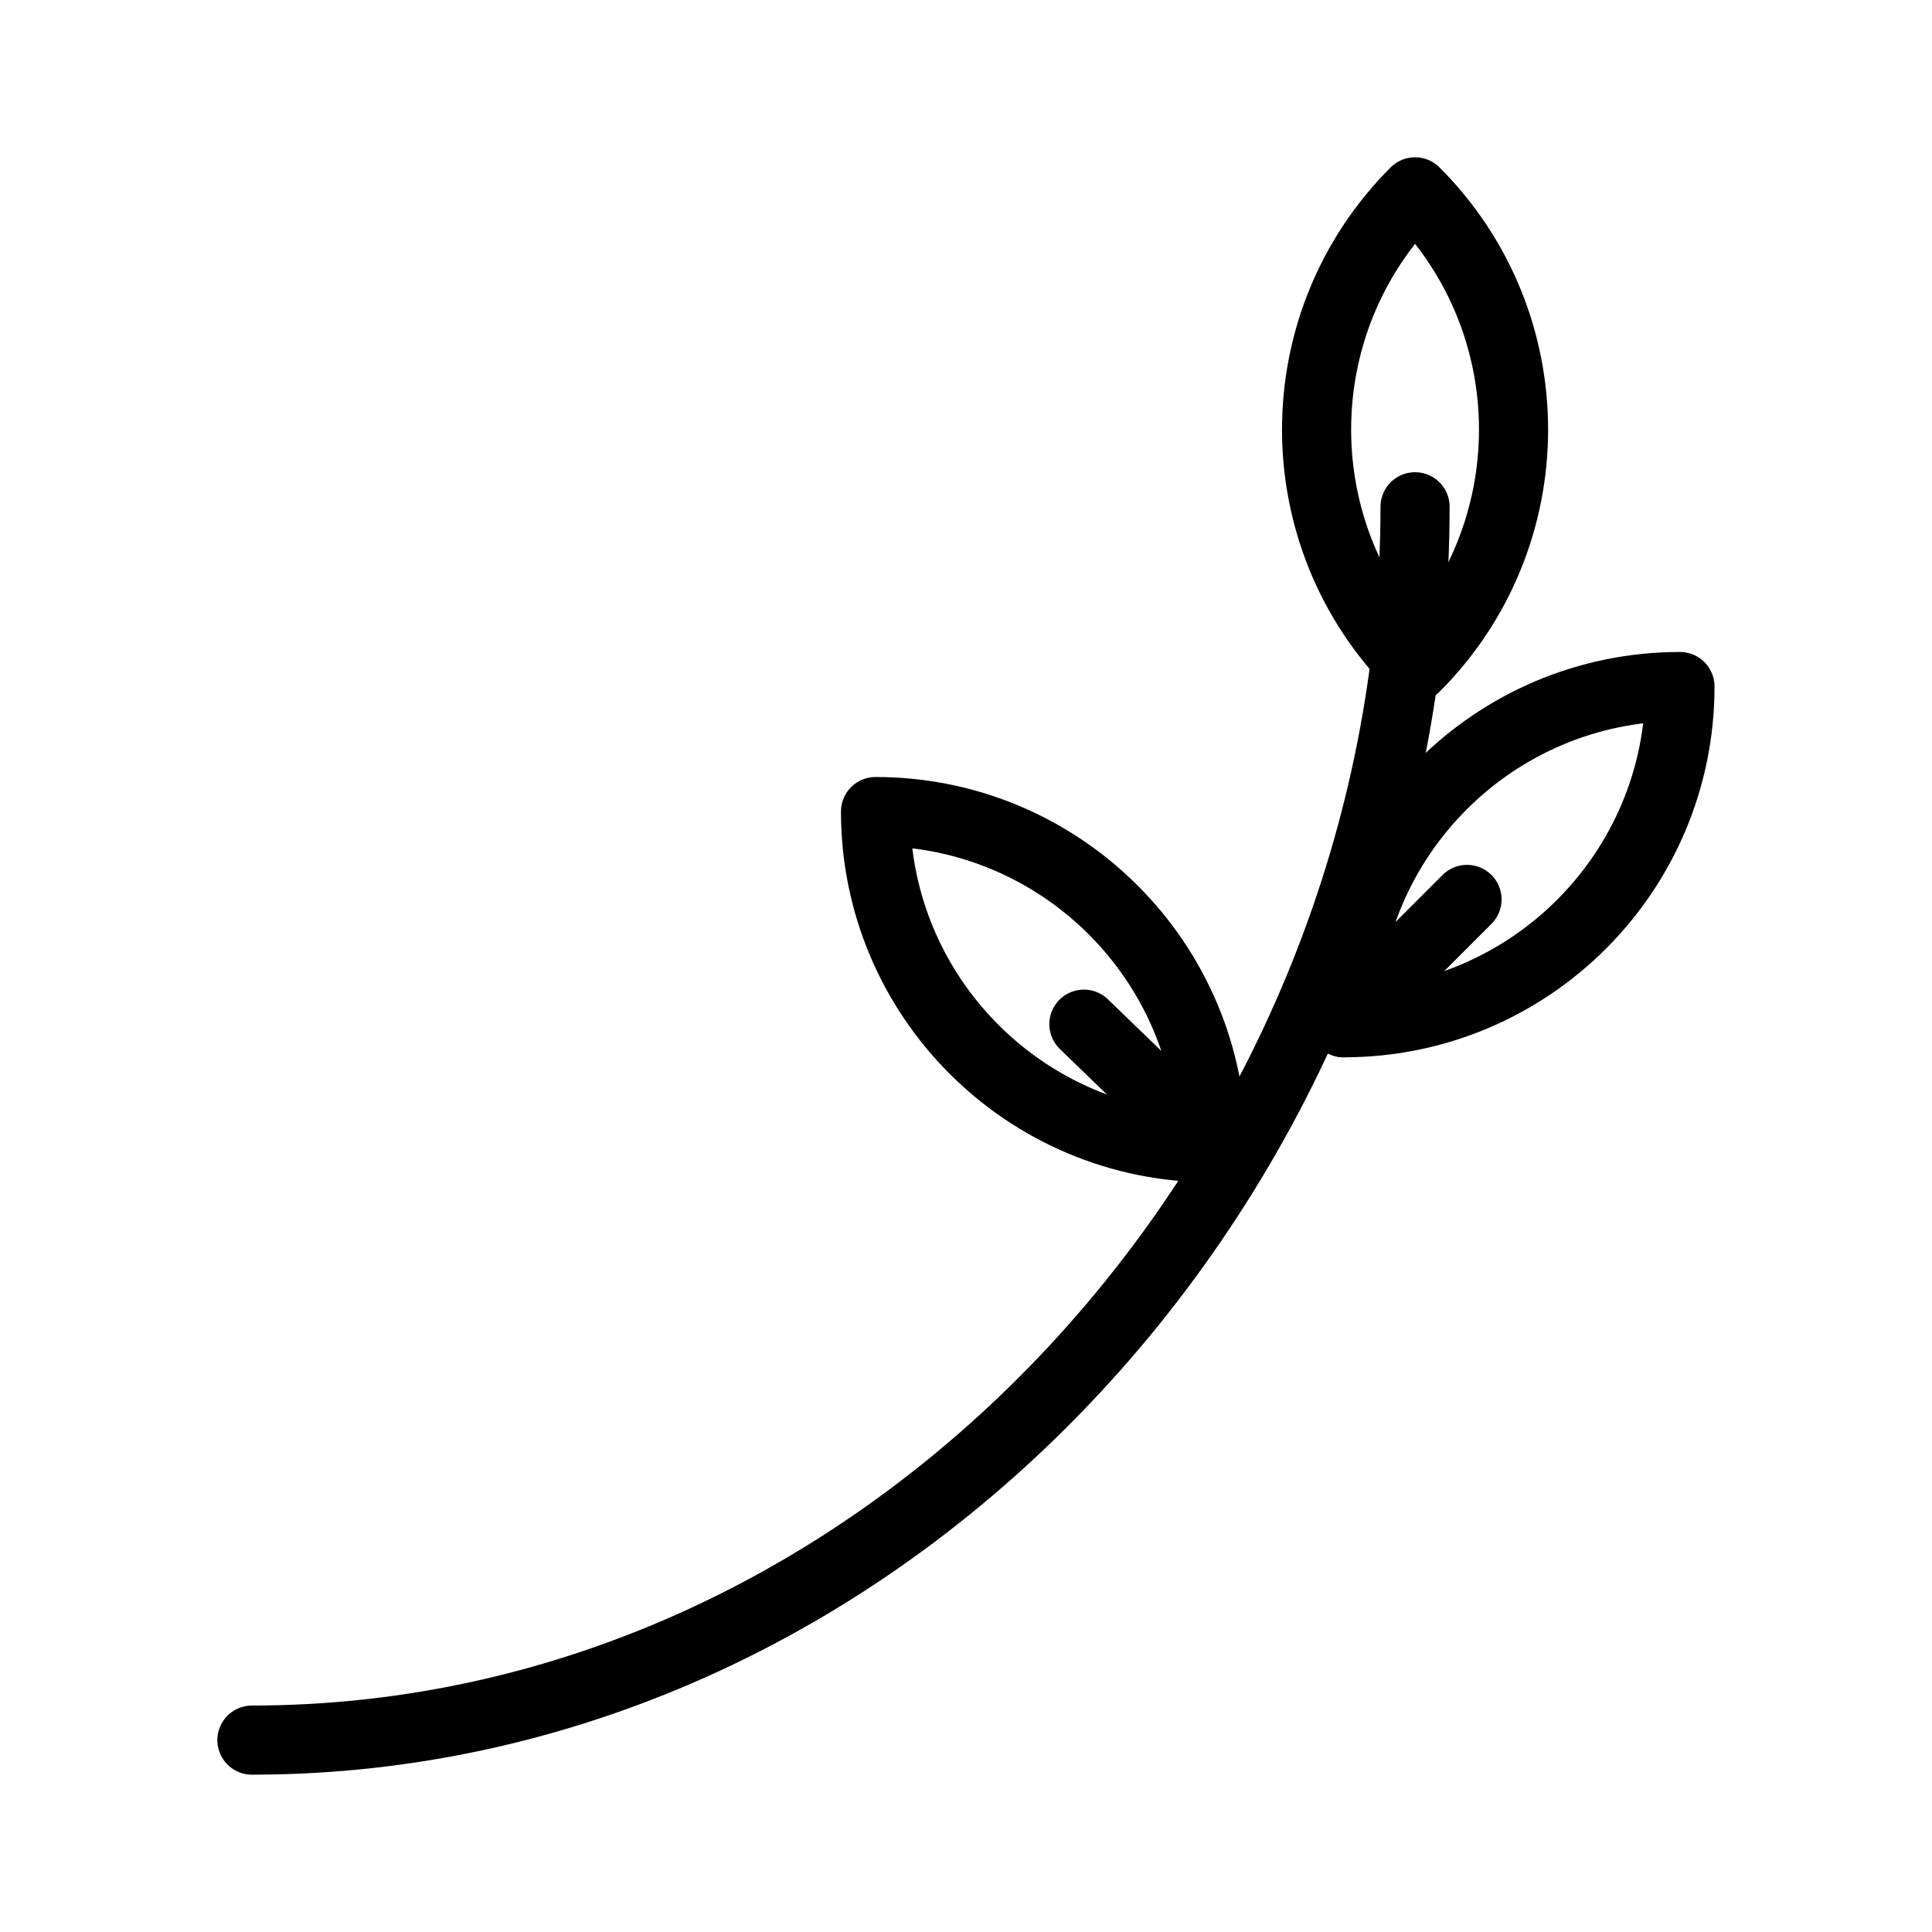 <?xml version="1.0" encoding="UTF-8"?>
<!-- Uploaded to: SVG Repo, www.svgrepo.com, Generator: SVG Repo Mixer Tools -->
<svg width="800px" height="800px" version="1.1" viewBox="144 144 512 512" xmlns="http://www.w3.org/2000/svg">
 <g fill="none" stroke="#000000" stroke-linecap="round" stroke-linejoin="round" stroke-miterlimit="10" stroke-width="2">
  <path transform="matrix(9.16 0 0 9.16 148.09 148.09)" d="m40.493 18.86c-3.799-3.799-3.799-9.957 0-13.756 3.799 3.798 3.799 9.957 0 13.756z"/>
  <path transform="matrix(9.16 0 0 9.16 148.09 148.09)" d="m38.43 29.143c0-5.372 4.355-9.727 9.727-9.727 0 5.372-4.355 9.727-9.727 9.727z"/>
  <path transform="matrix(9.16 0 0 9.16 148.09 148.09)" d="m40.493 14.215c0 18.991-15.066 35.682-33.651 35.682"/>
  <path transform="matrix(9.16 0 0 9.16 148.09 148.09)" d="m38.43 29.143 3.566-3.568"/>
  <path transform="matrix(9.16 0 0 9.16 148.09 148.09)" d="m24.884 23.033c0 5.372 4.355 9.727 9.727 9.727 0-5.372-4.355-9.727-9.727-9.727z"/>
  <path transform="matrix(9.16 0 0 9.16 148.09 148.09)" d="m34.611 32.76-3.699-3.576"/>
 </g>
</svg>